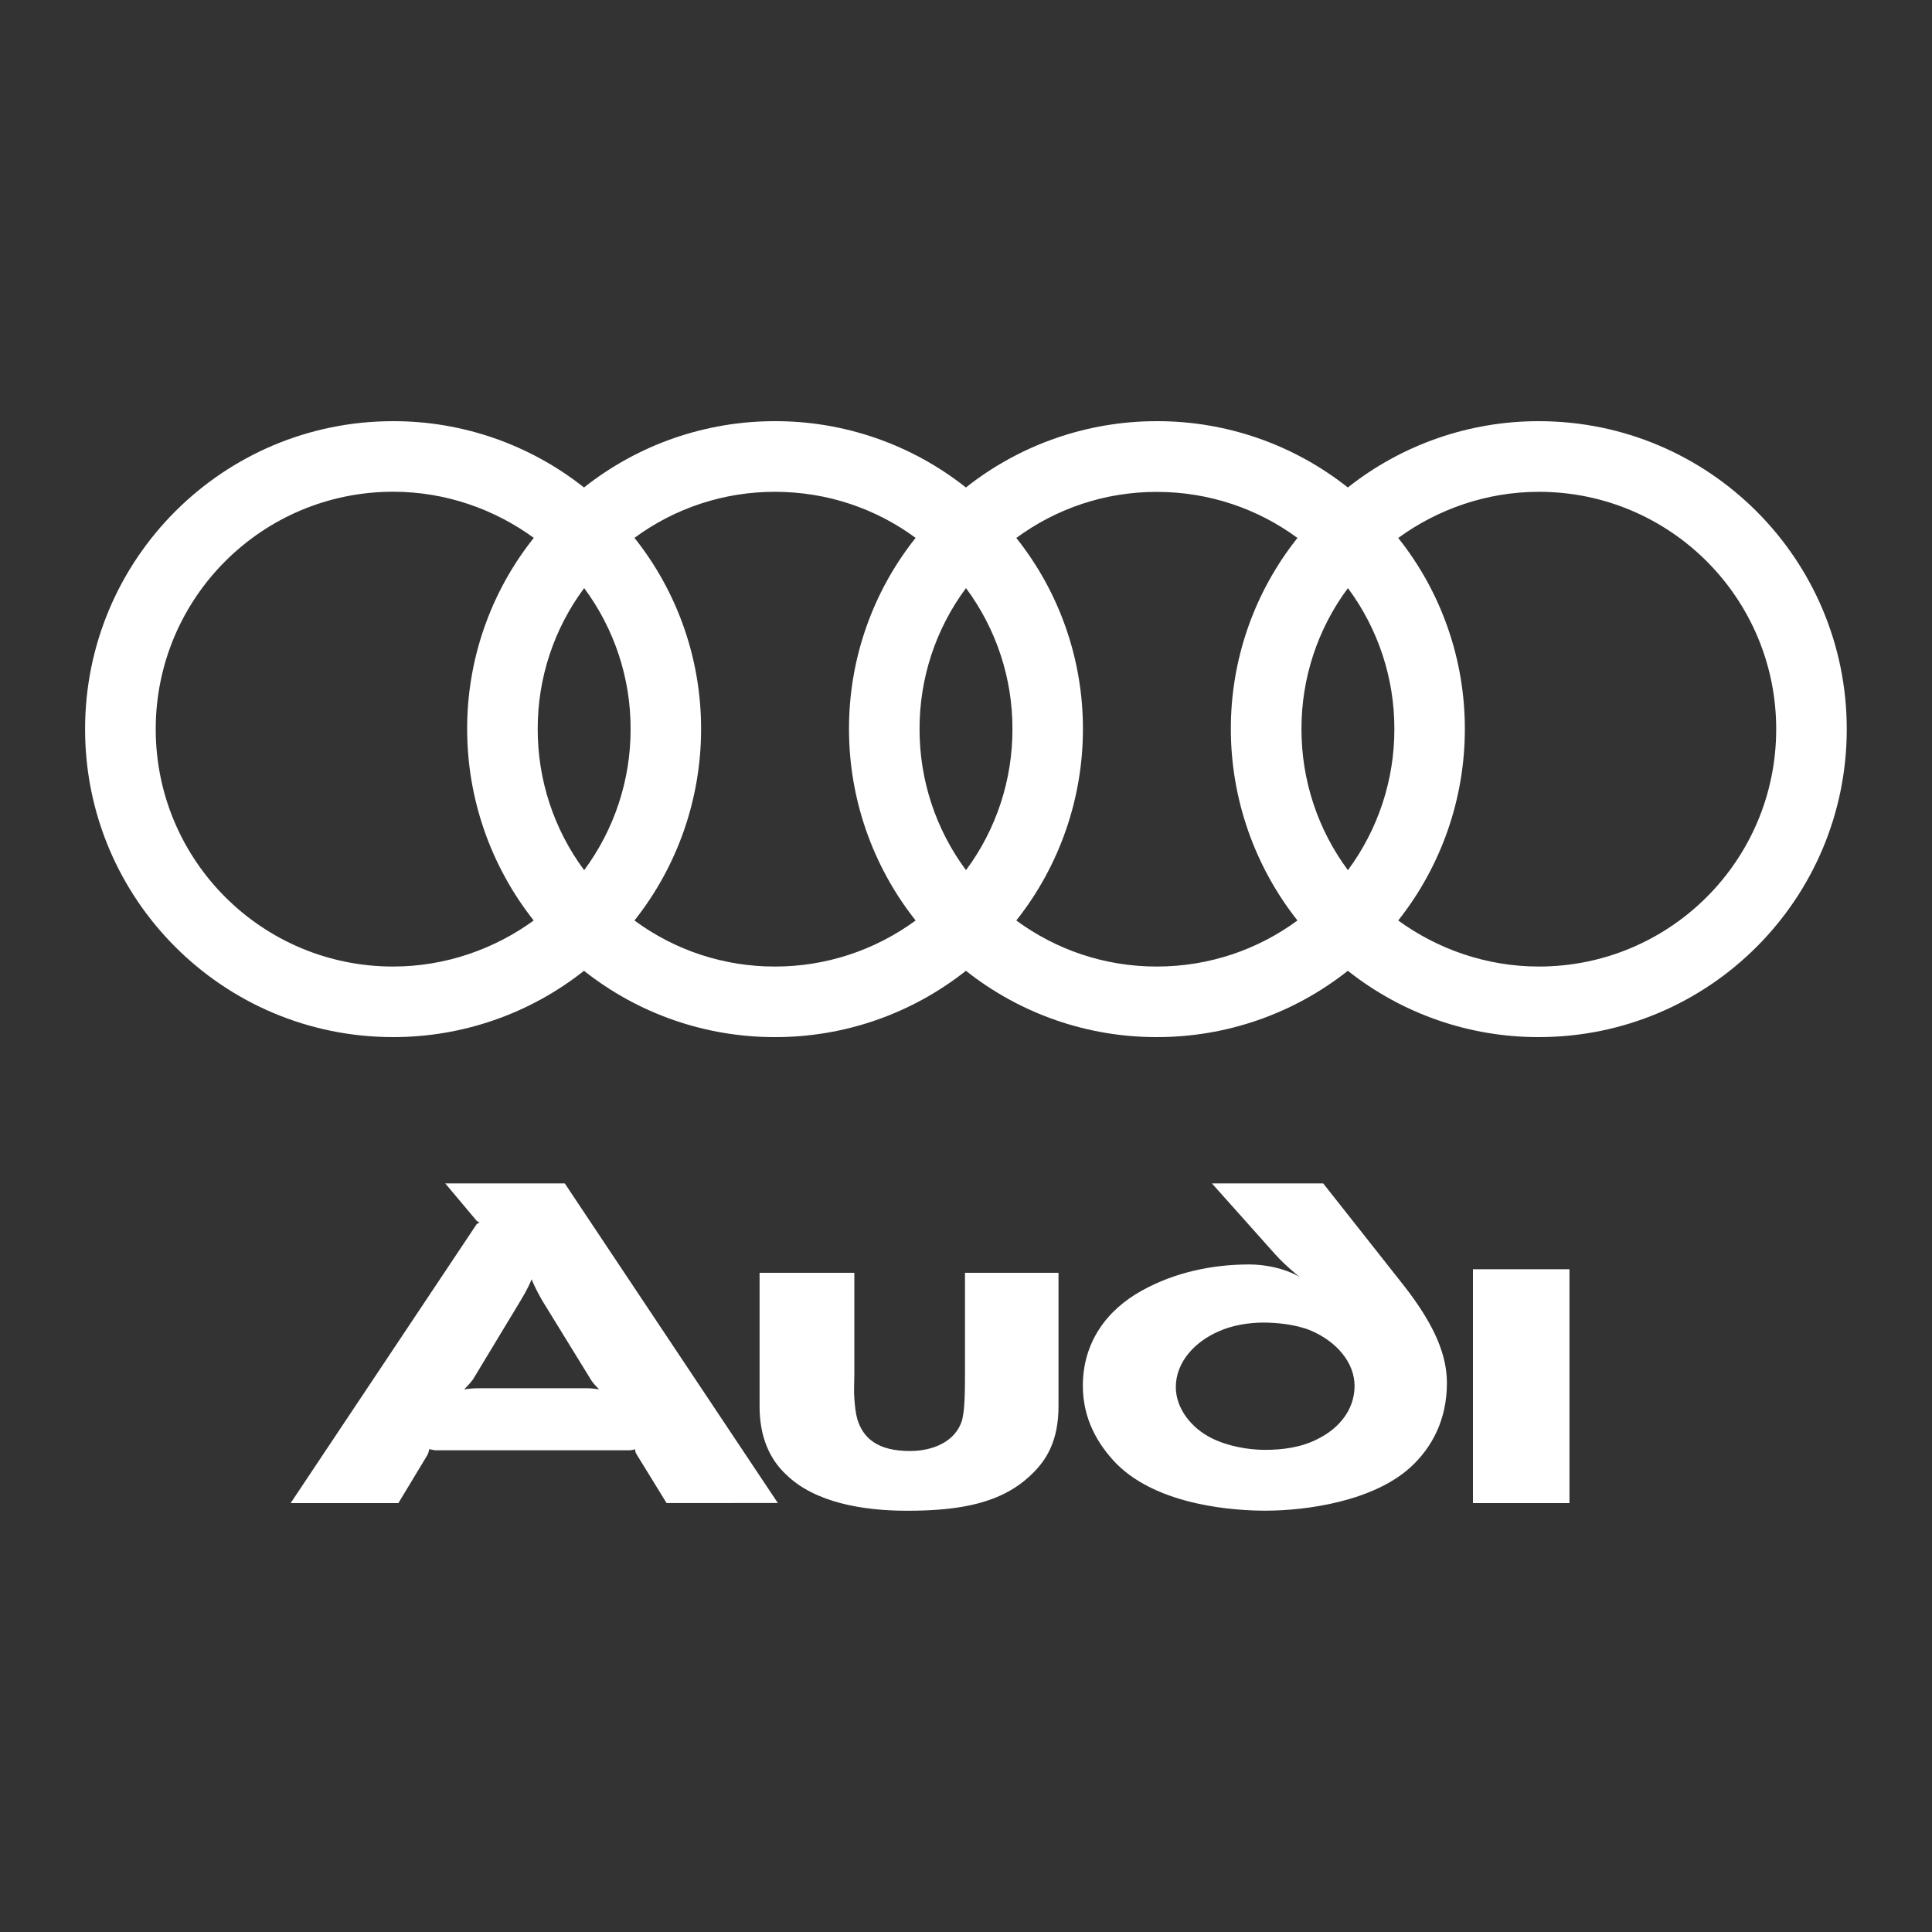 <?xml version="1.0" encoding="UTF-8"?> <!-- Generator: Adobe Illustrator 23.0.3, SVG Export Plug-In . SVG Version: 6.00 Build 0) --> <svg xmlns="http://www.w3.org/2000/svg" xmlns:xlink="http://www.w3.org/1999/xlink" id="Слой_1" x="0px" y="0px" viewBox="0 0 2500 2500" style="enable-background:new 0 0 2500 2500;" xml:space="preserve"><rect x="0" y="0" width="2500" height="2500" fill="#333333" stroke="none"/> <style type="text/css"> .st0{fill-rule:evenodd;clip-rule:evenodd;fill:#FFFFFF;} </style> <g> <path class="st0" d="M2030.9,1945v-302.6H1906V1945H2030.9z M1369.7,1819.4V1647h-121v131.8c0,38.3-1.5,49-3.8,59 c-8.4,27.6-37.5,39.8-67.4,39.8c-41.4,0-60.5-16.1-68.2-41.4c-2.3-8.4-3.1-17.6-3.8-26.8c-0.8-10,0-20.7,0-32.2V1647H982.9v173.1 c0,39.1,13,68.2,34.5,88.1c36.8,36,98.8,46.7,156.3,46.7c69.7,0,123.3-10,161.6-47.5C1355.2,1888.3,1369.7,1863,1369.7,1819.4 L1369.7,1819.4z M775.3,1797.9c-6.1-1.1-12.2-1.6-18.4-1.5H619c-6.9,0-14.6,0.8-18.4,1.5c2.3-2.3,6.9-6.9,11.5-13l62-102.7 c8.4-13.8,12.3-23,13.8-26.8c1.5,3.8,5.4,13,13.8,27.6l63.6,103.4C768.4,1791,773,1795.6,775.3,1797.9L775.3,1797.9z M1006.6,1945 l-275.8-413.7H576.1l40.6,48.3c0.8,0.8,2.3,1.5,3.8,2.3c-1.5,0.8-3.1,1.5-3.8,2.3L376.1,1945h139.4l37.5-62.1 c1.5-3.1,2.3-6.1,2.3-7.7c1.5,0,5.4,1.5,9.2,1.5h249c3.8,0,6.9-0.8,8.4-1.5c-0.1,2.2,0.4,4.3,1.5,6.1l39.1,63.6H1006.6L1006.6,1945 z M1872.3,1789.5c0-33.7-13.8-72.8-56.7-127.2l-103.4-131h-144l82,91.9c13.8,15.3,31.4,29.1,31.4,29.1 c-19.9-11.5-45.2-16.1-65.1-16.1c-47.5,0-95.8,10-138.7,33.7c-46,25.3-76.6,67.4-76.6,123.3c0,42.9,19.2,75.8,43.7,101.1 c55.2,55.1,155.5,60.5,192.3,60.5c54.4,0,139.4-12.3,187.7-55.9C1853.2,1873,1872.3,1837,1872.3,1789.5L1872.3,1789.5z M1752.8,1793.3c0,31.4-20.7,55.1-46.7,68.2c-21.5,11.5-46.7,14.6-68.9,14.6c-22.2,0-48.3-4.6-69.7-15.3c-26-13-46-38.3-46-65.9 c0-32.9,25.3-59,55.2-72c18.4-8.4,40.6-11.5,58.2-11.5c16.9,0,41.4,2.3,60.5,10C1729.8,1735.8,1752.8,1763.4,1752.8,1793.3 L1752.8,1793.3z M1991.2,545c-89.7-0.1-176.8,30.1-247.1,85.8c-70.3-55.7-157.4-86-247.1-85.8c-89.7-0.1-176.8,30.1-247.1,85.8 c-70.3-55.7-157.4-86-247.1-85.8c-89.7-0.1-176.8,30.1-247.1,85.8c-70.3-55.7-157.4-86-247.1-85.8 c-220.1,0-398.5,178.4-398.5,398.5c0,220.1,178.4,398.5,398.5,398.5c89.7,0.1,176.8-30.1,247.1-85.8c70.3,55.7,157.4,86,247.1,85.8 c89.7,0.2,176.8-30.1,247.1-85.8c70.3,55.7,157.4,86,247.1,85.8c89.7,0.1,176.8-30.1,247.1-85.8c70.3,55.7,157.4,86,247.1,85.8 c220.1,0,398.5-178.4,398.5-398.5S2211.3,545,1991.2,545z M690.6,1191.1c-50.8,37-114.2,59.6-181.9,59.6 c-169.8,0-307.2-137.4-307.2-307.2S339,636.3,508.8,636.3c67.7,0,131.1,22.6,181.9,59.7c-56,70.3-86.4,157.6-86.2,247.5 C604.5,1033.4,634.9,1120.6,690.6,1191.1z M755.9,1126c-39.2-52.8-60.2-116.8-60.1-182.5c-0.2-65.7,20.9-129.8,60.1-182.5 c39.2,52.8,60.3,116.8,60.1,182.5C816.1,1009.2,795,1073.2,755.9,1126z M1184.8,1191.1c-52.8,38.8-116.6,59.7-182.1,59.6 c-65.4,0.1-129.1-20.7-181.7-59.6c55.8-70.4,86.2-157.7,86.2-247.5C907.4,853.6,877,766.3,821,696c52.6-38.8,116.3-59.7,181.7-59.6 c68.2,0,131.1,22,182.1,59.6c-56,70.3-86.4,157.6-86.2,247.5C1098.6,1033.4,1129,1120.6,1184.8,1191.1z M1250,1126 c-39.2-52.8-60.2-116.8-60.1-182.5c-0.2-65.7,20.9-129.8,60.1-182.5c39.2,52.8,60.3,116.8,60.1,182.5 C1310.2,1009.2,1289.2,1073.3,1250,1126z M1678.9,1191.1c-51,37.5-113.9,59.6-182.1,59.6c-68.1,0-130.7-22.1-181.7-59.6 c55.8-70.4,86.2-157.7,86.2-247.5c0.2-89.9-30.2-177.2-86.2-247.5c51-37.5,113.5-59.6,181.7-59.6c68.1,0,131.1,22,182.1,59.6 c-56,70.3-86.4,157.6-86.2,247.5C1592.8,1033.4,1623.2,1120.6,1678.9,1191.1z M1744.2,1126c-39.2-52.8-60.2-116.8-60.1-182.5 c-0.2-65.7,20.9-129.8,60.1-182.5c39.2,52.8,60.3,116.8,60.1,182.5C1804.4,1009.2,1783.3,1073.2,1744.2,1126z M1991.2,1250.7 c-67.7,0-131.1-22.6-181.9-59.6c55.8-70.5,86.2-157.7,86.2-247.5c0.2-89.9-30.2-177.2-86.2-247.5c50.8-37,114.2-59.7,181.9-59.7 c169.8,0,307.2,137.4,307.2,307.2C2298.4,1113.3,2161,1250.7,1991.2,1250.7z"></path> </g> </svg> 